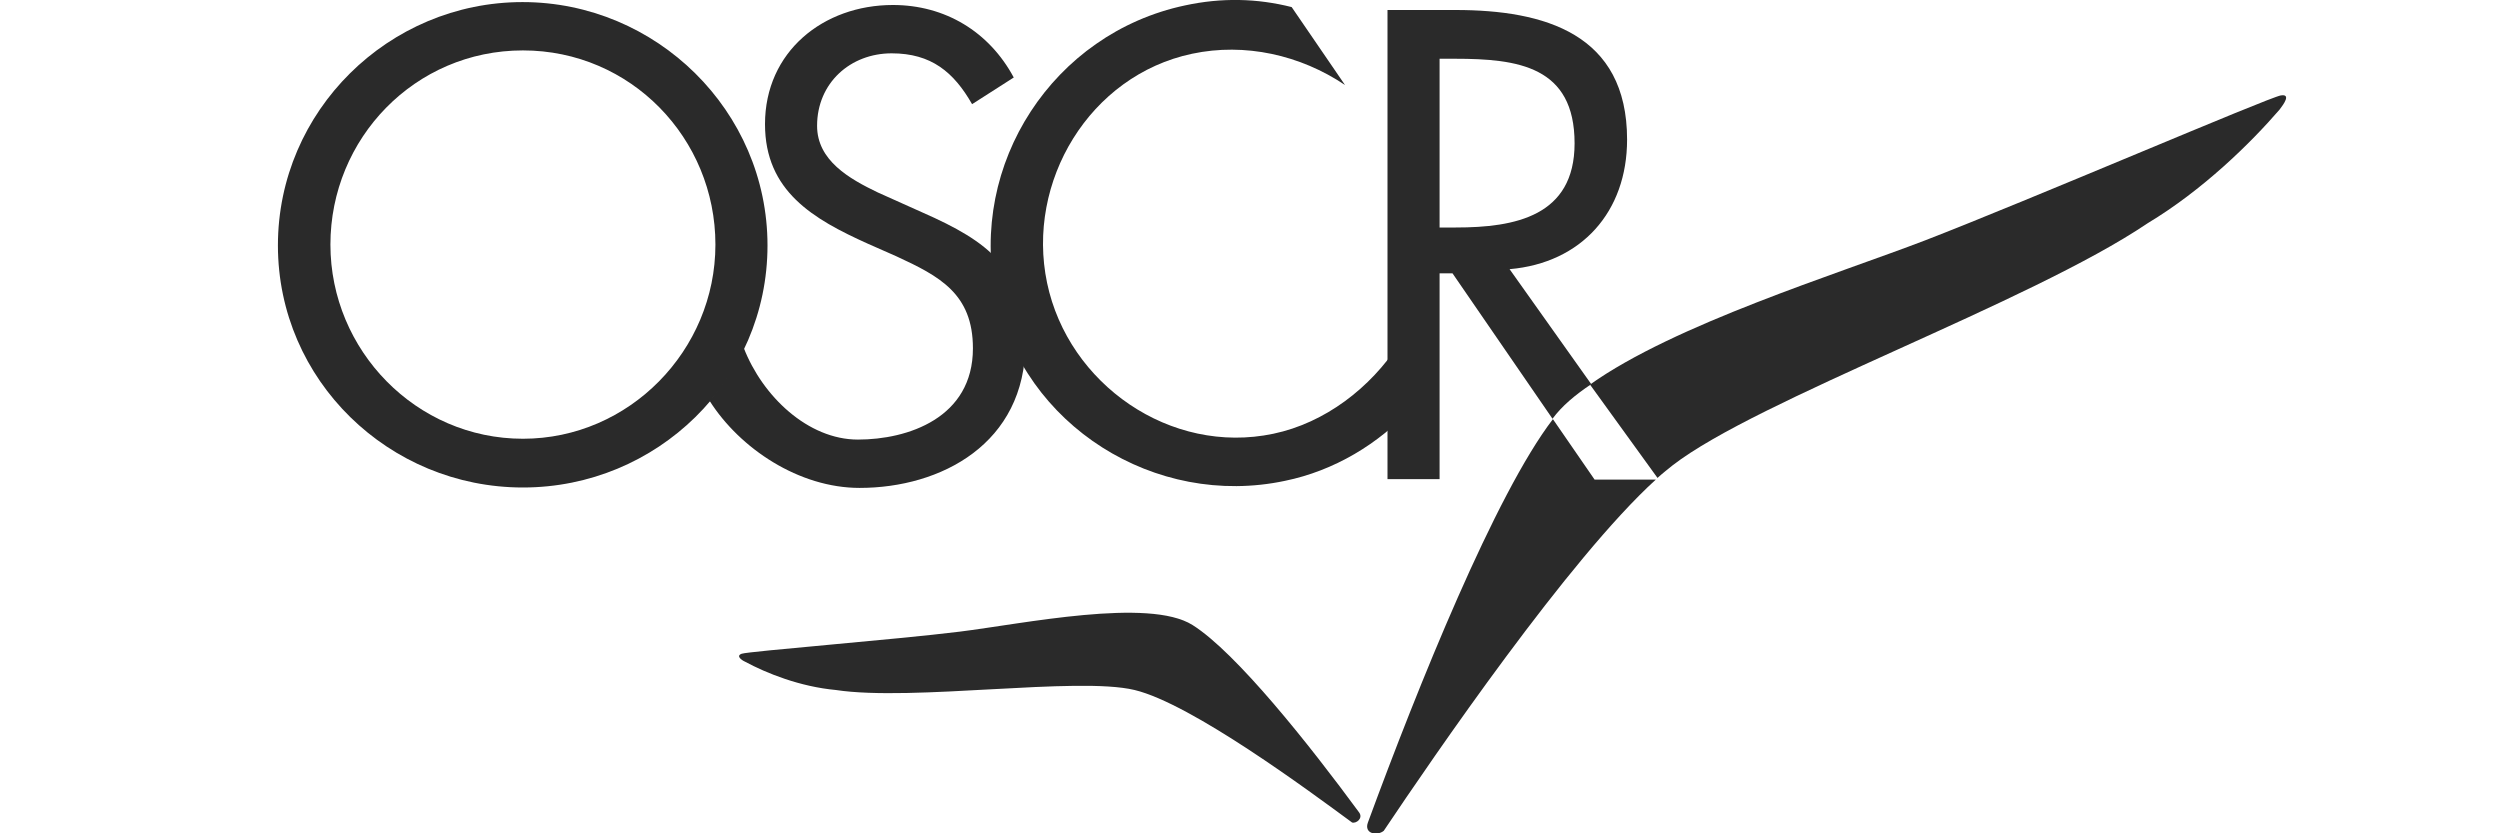 <?xml version="1.0" encoding="utf-8"?>
<!-- Generator: Adobe Illustrator 27.1.1, SVG Export Plug-In . SVG Version: 6.00 Build 0)  -->
<svg version="1.1" id="Layer_1" xmlns="http://www.w3.org/2000/svg" xmlns:xlink="http://www.w3.org/1999/xlink" x="0px" y="0px"
	 viewBox="0 0 600 200" style="enable-background:new 0 0 600 200;" xml:space="preserve">
<style type="text/css">
	.st0{fill:#2A2A2A;}
</style>
<g>
	<path class="st0" d="M397.8,114.7"/>
	<path class="st0" d="M397.4,115.1"/>
	<path class="st0" d="M398,114.5"/>
	<path class="st0" d="M184.2,58.9c0,32.4-26.6,58.1-58.7,58.1S66.7,91.3,66.7,58.9c0-32.3,26.6-58.4,58.7-58.4
		S184.2,26.6,184.2,58.9z M79.3,58.7c0,25.4,20.6,46.6,46.2,46.6c25.5,0,46.2-21.2,46.2-46.6c0-25.5-20.3-46.6-46.2-46.6
		C99.6,12.1,79.3,33.2,79.3,58.7z"/>
	<path class="st0" d="M310,1.7l12.8,18.7c-10.7-7.2-24-10.2-36.7-7.5c-24.6,5.2-39.9,30.7-34.8,55c5.1,24.3,29.6,41.4,54.3,36.2
		c12.4-2.6,23.3-11,30.2-21.6l3.2,15.2c-8.1,8.9-18.9,15.3-30.6,17.7c-31.1,6.6-62.8-13.2-69.4-44.5C232.4,39.3,252.8,8,284.4,1.3
		C293.2-0.6,301.7-0.4,310,1.7"/>
	<path class="st0" d="M372.6,100.5"/>
	<path class="st0" d="M381.8,92.2"/>
	<line class="st0" x1="381.8" y1="92.2" x2="397.8" y2="114.7"/>
	<path class="st0" d="M178,156.9c1.7-0.6,37-3.4,52.3-5.3c15.3-1.9,45.4-8.2,55.9-1.6c10.5,6.6,28.1,28.8,40,45
		c1,1.4-0.7,2.7-1.7,2.4c-10.2-7.5-38.5-28.5-52.2-31.8c-13.7-3.3-53.3,2.8-71.7,0c-8.6-0.8-16.6-4-21.8-6.8
		C177.9,158.4,176.6,157.4,178,156.9z M397.8,114.7c1.2-1.1,2.5-2.1,3.6-3c20.4-15.8,85.9-39.1,114-58.1c13.3-8,24.7-19.2,31.7-27.3
		c1-1.3,2.8-3.8,0.3-3.4c-3,0.5-60.3,25.1-85.4,34.8c-21.1,8.1-60.2,20.2-80.4,34.6 M397.4,115.1h-14.7l-10-14.5l0,0
		c-13.8,18-32.3,63.9-44.4,96.8c-1,2.7,2.2,3.3,3.8,2C344.1,181.5,376.6,134,397.4,115.1L397.4,115.1z"/>
	<path class="st0" d="M345.5,54.6h3.9c14.2,0,28.5-2.7,28.5-20.2c0-18.5-13.6-20.3-28.7-20.3h-3.7V54.6z M372.6,100.5l-24-34.9h-3.1
		v49.4h-12.5V2.4h16.3c21.4,0,41.2,5.7,41.2,31.1c0,17.3-10.9,29.6-28.2,31.1l19.6,27.6v0C378,94.8,374.8,97.5,372.6,100.5z"/>
	<path class="st0" d="M221.4,51c0,0-9.6-4.3-10.7-4.8c-6.9-3.3-14.6-7.7-14.6-16c0-10.3,8-17.4,17.9-17.4c9.5,0,14.9,4.5,19.3,12.2
		l10-6.4c-5.9-11-16.5-17.4-29-17.4c-16.7,0-30.7,11.2-30.7,28.6c0,16.1,11.6,22.8,24.7,28.7l6.8,3c10.4,4.8,18.4,9,18.4,22.1
		c0,16.7-15.6,21.9-27.6,21.9c-12,0-22.9-10.4-27.4-22l-0.2,0.1c-2.1,4.4-5,8.9-8,12.6c7.3,11.5,21.5,20.9,36,20.9
		c19.5,0,39.8-10.6,39.8-34.7C246,64.5,237.3,58,221.4,51z"/>
</g>
</svg>
